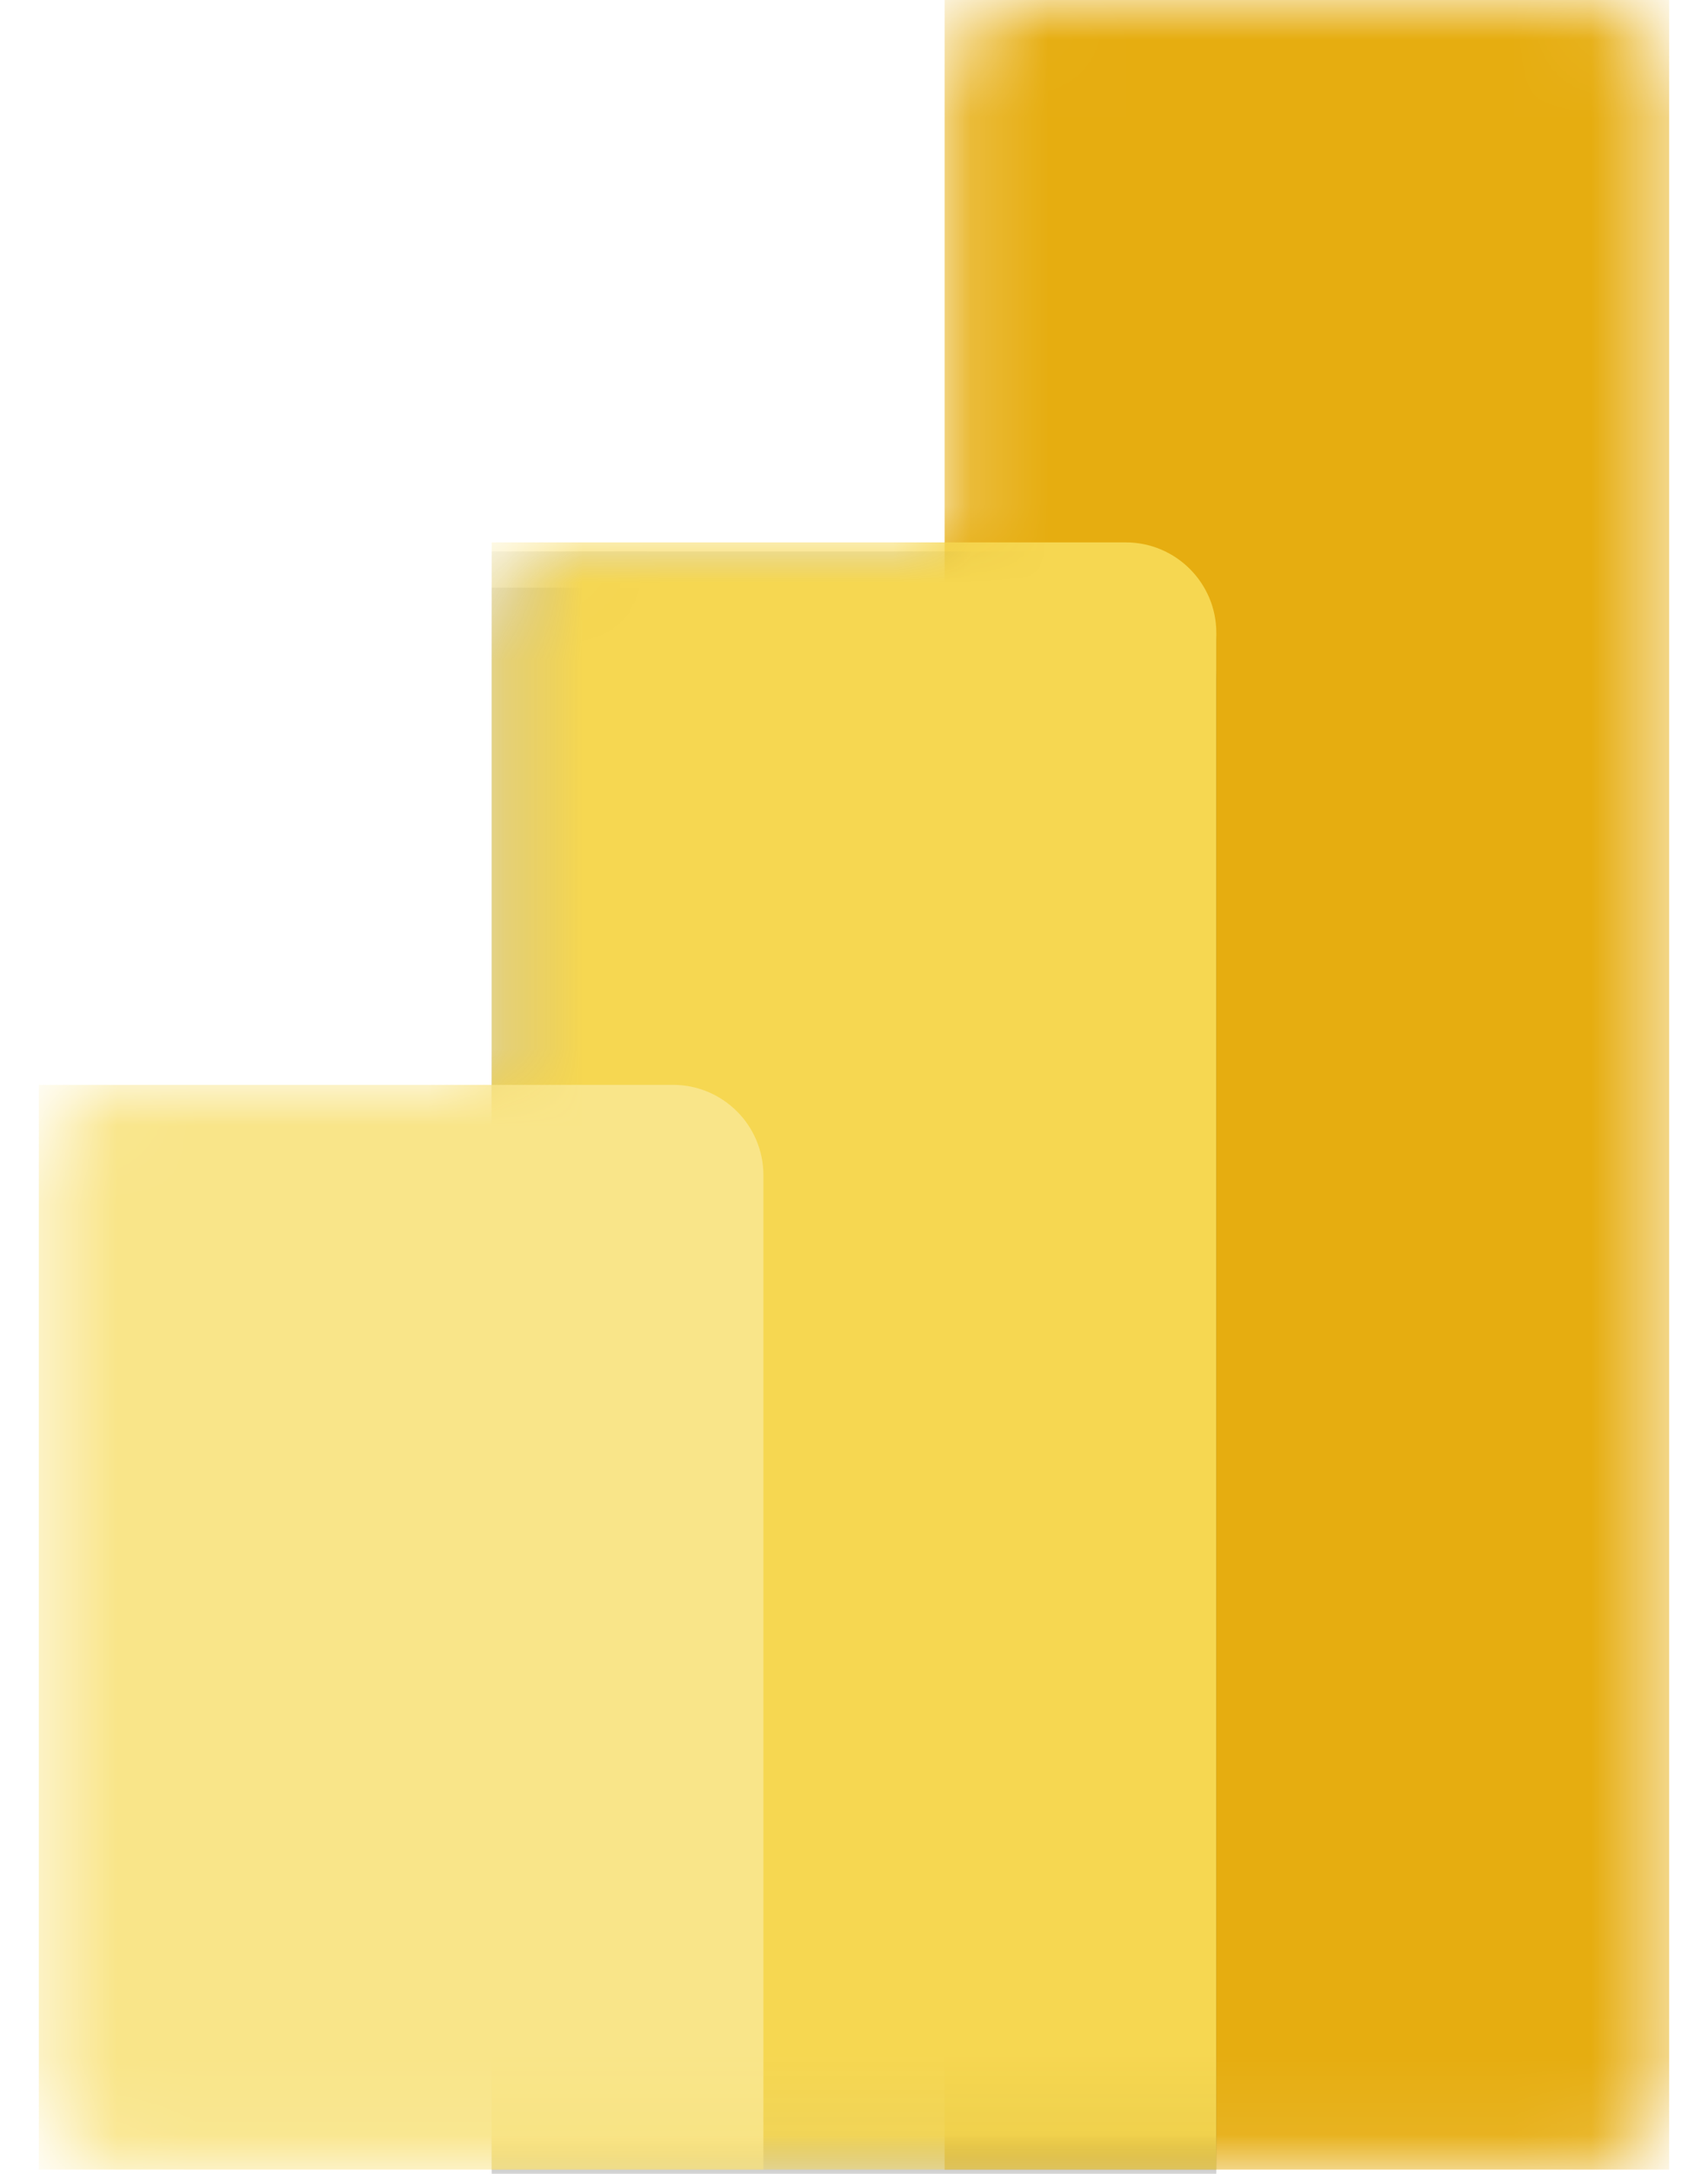 <svg width="22" height="28" viewBox="0 0 22 28" fill="none" xmlns="http://www.w3.org/2000/svg">
<mask id="mask0_118_463" style="mask-type:luminance" maskUnits="userSpaceOnUse" x="0" y="0" width="22" height="28">
<path d="M12.167 1.164C12.167 0.521 12.689 0 13.333 0H20.333C20.978 0 21.5 0.521 21.5 1.164V26.781C21.5 27.424 20.978 27.945 20.333 27.945H1.667C1.022 27.945 0.5 27.424 0.5 26.781V15.137C0.5 14.494 1.022 13.973 1.667 13.973H6.333V8.151C6.333 7.508 6.856 6.986 7.5 6.986H12.167V1.164Z" fill="white"/>
</mask>
<g mask="url(#mask0_118_463)">
<path d="M21.5 0V27.945H12.167V0H21.5Z" fill="url(#paint0_linear_118_463)"/>
</g>
<mask id="mask1_118_463" style="mask-type:luminance" maskUnits="userSpaceOnUse" x="0" y="0" width="22" height="28">
<path d="M12.167 1.164C12.167 0.521 12.689 0 13.333 0H20.333C20.978 0 21.5 0.521 21.5 1.164V26.781C21.5 27.424 20.978 27.945 20.333 27.945H1.667C1.022 27.945 0.5 27.424 0.5 26.781V15.137C0.5 14.494 1.022 13.973 1.667 13.973H6.333V8.151C6.333 7.508 6.856 6.986 7.5 6.986H12.167V1.164Z" fill="white"/>
</mask>
<g mask="url(#mask1_118_463)">
<path d="M15.667 8.267V28.062H6.333V7.103H14.5C15.144 7.103 15.667 7.624 15.667 8.267" fill="black" fill-opacity="0.2"/>
</g>
<mask id="mask2_118_463" style="mask-type:luminance" maskUnits="userSpaceOnUse" x="0" y="0" width="22" height="28">
<path d="M12.167 1.164C12.167 0.521 12.689 0 13.333 0H20.333C20.978 0 21.5 0.521 21.5 1.164V26.781C21.5 27.424 20.978 27.945 20.333 27.945H1.667C1.022 27.945 0.5 27.424 0.5 26.781V15.137C0.5 14.494 1.022 13.973 1.667 13.973H6.333V8.151C6.333 7.508 6.856 6.986 7.5 6.986H12.167V1.164Z" fill="white"/>
</mask>
<g mask="url(#mask2_118_463)">
<path d="M15.667 8.733V28.528H6.333V7.569H14.5C15.144 7.569 15.667 8.09 15.667 8.733" fill="black" fill-opacity="0.18"/>
</g>
<mask id="mask3_118_463" style="mask-type:luminance" maskUnits="userSpaceOnUse" x="0" y="0" width="22" height="28">
<path d="M12.167 1.164C12.167 0.521 12.689 0 13.333 0H20.333C20.978 0 21.5 0.521 21.5 1.164V26.781C21.5 27.424 20.978 27.945 20.333 27.945H1.667C1.022 27.945 0.5 27.424 0.5 26.781V15.137C0.5 14.494 1.022 13.973 1.667 13.973H6.333V8.151C6.333 7.508 6.856 6.986 7.5 6.986H12.167V1.164Z" fill="white"/>
</mask>
<g mask="url(#mask3_118_463)">
<path d="M15.667 8.151V27.945H6.333V6.986H14.5C15.144 6.986 15.667 7.508 15.667 8.151" fill="url(#paint1_linear_118_463)"/>
</g>
<mask id="mask4_118_463" style="mask-type:luminance" maskUnits="userSpaceOnUse" x="0" y="0" width="22" height="28">
<path d="M12.167 1.164C12.167 0.521 12.689 0 13.333 0H20.333C20.978 0 21.5 0.521 21.5 1.164V26.781C21.5 27.424 20.978 27.945 20.333 27.945H1.667C1.022 27.945 0.5 27.424 0.5 26.781V15.137C0.5 14.494 1.022 13.973 1.667 13.973H6.333V8.151C6.333 7.508 6.856 6.986 7.5 6.986H12.167V1.164Z" fill="white"/>
</mask>
<g mask="url(#mask4_118_463)">
<path d="M0.5 13.973V27.945H9.833V15.137C9.833 14.494 9.311 13.973 8.667 13.973L0.5 13.973Z" fill="url(#paint2_linear_118_463)"/>
</g>
<defs>
<linearGradient id="paint0_linear_118_463" x1="409.702" y1="-6.78653e-06" x2="1438.02" y2="2184" gradientUnits="userSpaceOnUse">
<stop stop-color="#E6AD10"/>
<stop offset="1" stop-color="#C87E0E"/>
</linearGradient>
<linearGradient id="paint1_linear_118_463" x1="380.809" y1="6.986" x2="1238.77" y2="1674.21" gradientUnits="userSpaceOnUse">
<stop stop-color="#F6D751"/>
<stop offset="1" stop-color="#E6AD10"/>
</linearGradient>
<linearGradient id="paint2_linear_118_463" x1="259.725" y1="13.973" x2="781.957" y2="1254.05" gradientUnits="userSpaceOnUse">
<stop stop-color="#F9E589"/>
<stop offset="1" stop-color="#F6D751"/>
</linearGradient>
</defs>
</svg>
